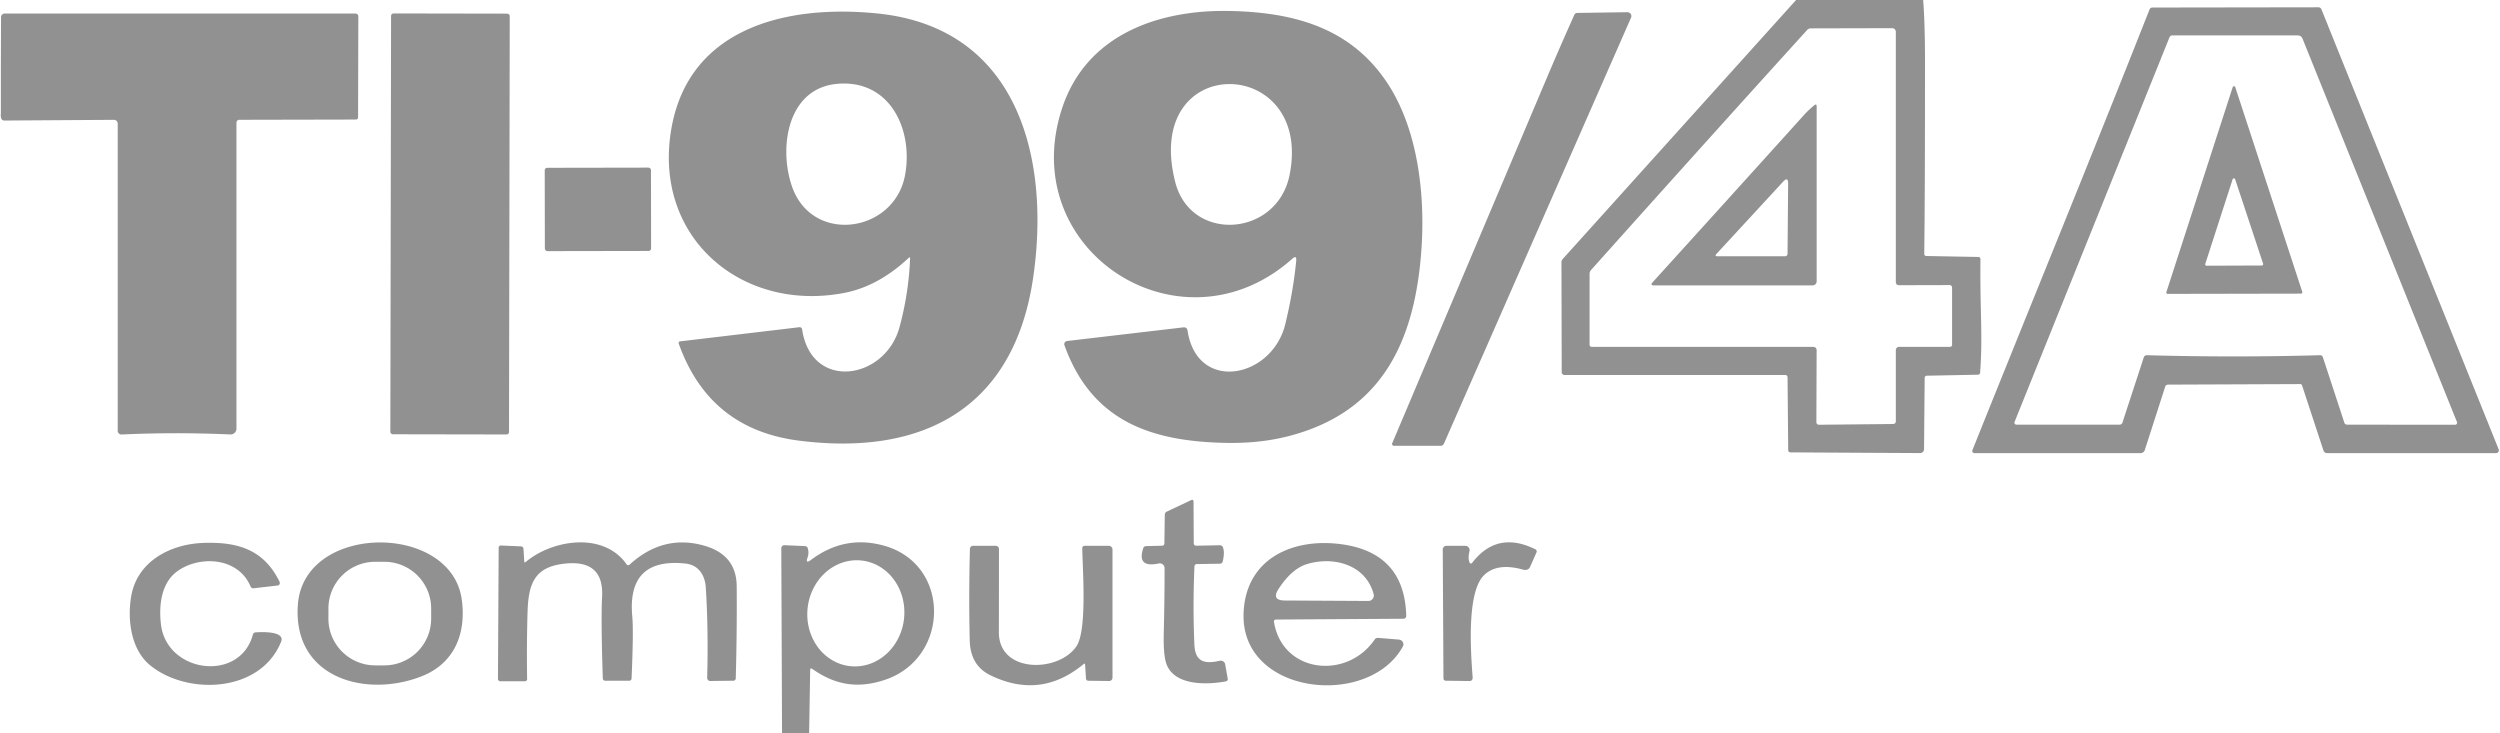 <?xml version="1.0" encoding="UTF-8" standalone="no"?>
<!DOCTYPE svg PUBLIC "-//W3C//DTD SVG 1.1//EN" "http://www.w3.org/Graphics/SVG/1.1/DTD/svg11.dtd">
<svg xmlns="http://www.w3.org/2000/svg" version="1.1" viewBox="0 0 600 176">
<path fill="#919191" d="
  M 431.06 0.00
  L 461.56 0.00
  Q 462.00 5.66 462.00 14.50
  Q 462.01 46.21 461.82 60.95
  A 0.50 0.48 1.2 0 0 462.31 61.44
  L 474.81 61.67
  A 0.51 0.51 0.6 0 1 475.31 62.18
  C 475.17 74.34 475.90 80.66 475.23 89.45
  A 0.53 0.52 2.3 0 1 474.70 89.93
  L 462.44 90.17
  A 0.53 0.51 -0.6 0 0 461.92 90.68
  L 461.77 107.80
  A 0.95 0.91 -89.7 0 1 460.86 108.74
  L 429.69 108.57
  A 0.52 0.51 -0.0 0 1 429.17 108.06
  L 429.01 90.52
  A 0.53 0.51 89.4 0 0 428.50 90.00
  L 375.50 90.00
  A 0.69 0.68 0.0 0 1 374.81 89.32
  L 374.75 63.00
  A 1.31 1.30 66.1 0 1 375.08 62.13
  L 431.06 0.00
  Z
  M 433.73 7.18
  C 416.38 26.30 399.15 45.46 381.84 64.82
  A 1.39 1.36 -24.9 0 0 381.50 65.72
  L 381.50 82.75
  A 0.50 0.50 0.0 0 0 382.00 83.25
  L 435.21 83.25
  A 0.78 0.77 0.4 0 1 435.99 84.03
  L 435.93 101.33
  A 0.61 0.61 -0.5 0 0 436.55 101.94
  L 454.38 101.76
  A 0.63 0.61 -0.5 0 0 455.00 101.15
  L 455.00 84.02
  A 0.77 0.77 89.5 0 1 455.77 83.25
  L 468.00 83.25
  A 0.50 0.50 0.0 0 0 468.50 82.75
  L 468.50 68.99
  A 0.59 0.57 -0.0 0 0 467.91 68.42
  L 455.70 68.45
  A 0.72 0.70 90.0 0 1 455.00 67.73
  L 455.00 7.65
  A 0.89 0.88 89.7 0 0 454.11 6.76
  L 434.56 6.81
  A 1.15 1.11 -68.0 0 0 433.73 7.18
  Z"
/>
<path fill="#919191" d="
  M 473.38 108.04
  C 487.54 72.71 501.97 37.58 515.88 2.29
  A 0.74 0.74 -79.7 0 1 516.57 1.81
  L 556.44 1.75
  A 0.76 0.75 79.1 0 1 557.14 2.23
  L 599.67 107.81
  A 0.68 0.68 78.9 0 1 599.04 108.75
  L 558.51 108.75
  A 0.93 0.90 -8.5 0 1 557.63 108.12
  L 552.50 92.52
  A 0.47 0.47 81.7 0 0 552.05 92.18
  L 520.31 92.31
  A 0.69 0.68 8.6 0 0 519.65 92.79
  L 514.75 108.01
  A 1.07 1.04 -80.8 0 1 513.75 108.75
  L 473.87 108.75
  A 0.52 0.52 10.7 0 1 473.38 108.04
  Z
  M 514.50 85.79
  A 0.78 0.73 -79.5 0 1 515.23 85.25
  Q 536.12 85.83 556.85 85.25
  A 0.65 0.65 80.3 0 1 557.48 85.70
  L 562.65 101.47
  A 0.72 0.66 -8.3 0 0 563.32 101.92
  L 589.21 101.94
  A 0.49 0.49 -10.9 0 0 589.67 101.27
  L 552.60 9.26
  A 1.21 1.20 -10.7 0 0 551.48 8.50
  L 521.35 8.50
  A 0.72 0.72 10.8 0 0 520.68 8.95
  L 483.49 101.27
  A 0.49 0.47 10.6 0 0 483.95 101.92
  L 508.69 101.92
  A 0.74 0.65 8.2 0 0 509.37 101.47
  L 514.50 85.79
  Z"
/>
<path fill="#919191" d="
  M 218.07 61.91
  Q 210.76 68.75 202.56 70.31
  C 178.70 74.87 157.83 57.98 160.80 33.13
  C 163.94 6.85 188.41 0.93 210.75 3.25
  C 244.62 6.77 252.11 38.41 247.95 66.70
  C 243.36 97.95 221.59 109.56 191.72 105.75
  Q 170.19 103.00 162.89 82.44
  A 0.38 0.38 76.5 0 1 163.20 81.93
  L 191.86 78.53
  A 0.58 0.57 -7.7 0 1 192.50 79.01
  C 194.70 93.94 212.43 91.21 215.88 78.53
  Q 218.08 70.44 218.42 62.07
  Q 218.44 61.56 218.07 61.91
  Z
  M 190.13 44.90
  C 195.06 58.71 214.60 55.87 217.20 42.09
  C 219.22 31.41 213.84 19.15 201.16 20.10
  C 188.85 21.03 186.83 35.65 190.13 44.90
  Z"
/>
<path fill="#919191" d="
  M 311.09 62.58
  Q 311.23 61.14 310.15 62.10
  C 283.47 85.86 243.64 60.20 254.90 25.99
  C 260.69 8.39 277.91 2.22 295.44 2.64
  C 310.99 3.00 324.66 6.87 333.35 20.53
  C 340.40 31.62 342.13 47.23 341.09 60.60
  C 339.44 81.78 331.82 98.89 309.19 104.69
  Q 302.23 106.47 294.05 106.29
  C 276.36 105.92 262.04 101.17 255.47 82.87
  A 0.78 0.77 -13.4 0 1 256.11 81.84
  L 284.08 78.56
  A 0.84 0.83 -7.5 0 1 285.00 79.26
  C 287.23 94.40 305.32 90.85 308.48 77.75
  Q 310.41 69.75 311.09 62.58
  Z
  M 309.50 42.00
  C 315.28 13.16 274.14 12.12 282.03 43.60
  C 285.72 58.36 306.52 56.89 309.50 42.00
  Z"
/>
<path fill="#919191" d="
  M 371.27 18.62
  Q 374.48 11.03 377.86 3.52
  A 0.83 0.69 9.1 0 1 378.57 3.10
  L 390.55 2.93
  A 0.96 0.92 11.0 0 1 391.46 4.22
  L 346.55 106.46
  A 0.91 0.91 -78.0 0 1 345.72 107.00
  L 334.54 107.00
  A 0.45 0.45 -78.6 0 1 334.13 106.38
  Q 352.89 62.06 371.27 18.62
  Z"
/>
<path fill="#919191" d="
  M 0.21 27.25
  L 0.21 15.50
  L 0.25 4.13
  A 0.88 0.87 -90.0 0 1 1.12 3.25
  L 85.33 3.25
  A 0.67 0.67 5.8 0 1 86.00 3.92
  L 85.94 28.18
  A 0.51 0.50 -90.0 0 1 85.44 28.69
  L 57.42 28.75
  A 0.67 0.66 0.0 0 0 56.75 29.41
  L 56.75 102.86
  A 1.41 1.41 1.4 0 1 55.27 104.27
  Q 42.25 103.68 29.17 104.28
  A 0.88 0.88 -1.2 0 1 28.25 103.40
  L 28.25 29.67
  A 0.91 0.89 89.7 0 0 27.35 28.76
  L 1.06 28.93
  A 0.82 0.67 -8.6 0 1 0.33 28.50
  Q 0.11 27.93 0.21 27.25
  Z"
/>
<rect fill="#919191" x="-14.24" y="-50.50" transform="translate(108.01,53.75) rotate(0.1)" width="28.48" height="101.00" rx="0.57"/>
<path fill="#919191" d="
  M 519.93 70.11
  L 535.85 20.92
  A 0.32 0.32 -59.1 0 1 536.46 20.91
  L 552.55 70.05
  A 0.32 0.32 -9.1 0 1 552.25 70.47
  L 520.23 70.53
  A 0.32 0.32 8.1 0 1 519.93 70.11
  Z
  M 529.26 63.35
  A 0.32 0.32 9.1 0 0 529.56 63.77
  L 542.85 63.72
  A 0.32 0.32 80.7 0 0 543.15 63.30
  L 536.44 43.03
  A 0.32 0.32 -45.4 0 0 535.83 43.03
  L 529.26 63.35
  Z"
/>
<path fill="#919191" d="
  M 433.02 27.53
  Q 433.96 26.49 435.39 25.29
  Q 436.00 24.78 436.00 25.58
  L 436.00 67.51
  A 0.99 0.99 -0.5 0 1 435.01 68.50
  L 396.98 68.50
  Q 395.94 68.50 396.64 67.73
  Q 414.82 47.70 433.02 27.53
  Z
  M 427.94 43.61
  L 411.96 60.93
  Q 411.43 61.50 412.21 61.50
  L 428.43 61.50
  A 0.59 0.58 -89.5 0 0 429.01 60.92
  L 429.15 44.11
  Q 429.17 42.28 427.94 43.61
  Z"
/>
<rect fill="#919191" x="-12.75" y="-10.00" transform="translate(143.50,50.25) rotate(-0.1)" width="25.50" height="20.00" rx="0.59"/>
<path fill="#919191" d="
  M 279.45 130.45
  L 279.55 123.56
  A 0.89 0.78 79.5 0 1 280.00 122.80
  L 285.97 119.98
  A 0.36 0.34 77.7 0 1 286.45 120.31
  L 286.50 130.39
  A 0.58 0.53 89.5 0 0 287.04 130.97
  L 292.69 130.86
  A 0.89 0.62 -9.2 0 1 293.45 131.23
  Q 294.00 132.40 293.46 134.75
  A 0.75 0.69 5.3 0 1 292.75 135.29
  L 287.19 135.38
  A 0.58 0.53 -89.4 0 0 286.67 135.94
  Q 286.25 145.31 286.65 154.67
  C 286.83 158.84 289.06 159.42 292.70 158.59
  A 1.12 1.05 -11.5 0 1 294.04 159.41
  L 294.66 162.94
  A 0.55 0.50 -10.5 0 1 294.21 163.53
  C 289.85 164.35 282.03 164.65 280.00 159.50
  Q 279.17 157.38 279.30 152.00
  Q 279.50 144.00 279.50 136.36
  A 1.16 1.16 -6.1 0 0 278.10 135.23
  Q 272.78 136.38 274.39 131.53
  A 0.74 0.67 7.7 0 1 275.06 131.07
  L 278.94 130.97
  A 0.53 0.52 -90.0 0 0 279.45 130.45
  Z"
/>
<path fill="#919191" d="
  M 61.31 151.77
  C 62.77 151.66 68.51 151.43 67.46 154.03
  C 62.50 166.30 44.96 166.93 36.06 159.69
  C 31.42 155.91 30.54 148.77 31.48 143.14
  C 32.89 134.76 40.84 130.57 48.82 130.30
  C 56.96 130.02 63.30 131.82 67.09 139.62
  A 0.64 0.58 73.1 0 1 66.66 140.52
  L 60.82 141.19
  A 0.77 0.62 73.0 0 1 60.12 140.72
  C 57.10 133.60 47.67 133.28 42.44 137.19
  C 38.68 139.99 38.09 145.32 38.63 149.86
  C 40.02 161.59 57.62 163.83 60.69 152.30
  A 0.71 0.68 -84.0 0 1 61.31 151.77
  Z"
/>
<path fill="#919191" d="
  M 71.50 145.00
  C 73.03 125.55 108.17 125.37 110.81 143.80
  C 111.94 151.72 109.28 159.09 101.29 162.27
  C 87.81 167.63 70.11 162.74 71.50 145.00
  Z
  M 103.482 146.071
  A 11.22 11.22 0.0 0 0 92.282 134.832
  L 90.062 134.828
  A 11.22 11.22 0.0 0 0 78.822 146.029
  L 78.818 148.448
  A 11.22 11.22 0.0 0 0 90.018 159.688
  L 92.238 159.692
  A 11.22 11.22 0.0 0 0 103.478 148.492
  L 103.482 146.071
  Z"
/>
<path fill="#919191" d="
  M 126.19 134.86
  C 132.59 129.49 144.90 127.55 150.40 135.46
  A 0.45 0.45 51.8 0 0 151.07 135.54
  Q 158.97 128.30 168.62 130.85
  C 173.81 132.22 176.78 135.31 176.81 140.75
  Q 176.89 151.78 176.58 162.81
  A 0.58 0.52 -88.9 0 1 176.06 163.37
  L 170.45 163.44
  A 0.77 0.72 -89.2 0 1 169.72 162.64
  Q 170.04 151.34 169.39 141.01
  C 169.19 137.91 167.56 135.57 164.50 135.25
  Q 150.42 133.78 151.75 148.00
  Q 152.07 151.38 151.58 162.81
  A 0.59 0.52 -88.9 0 1 151.06 163.38
  L 145.18 163.37
  A 0.58 0.51 88.8 0 1 144.67 162.81
  Q 144.21 148.52 144.50 143.25
  Q 144.98 134.35 135.75 135.25
  C 128.34 135.97 126.82 139.92 126.61 146.96
  Q 126.38 154.82 126.51 162.98
  A 0.51 0.51 89.4 0 1 126.00 163.50
  L 120.07 163.50
  A 0.56 0.55 0.5 0 1 119.51 162.94
  L 119.68 131.44
  A 0.52 0.49 -88.9 0 1 120.19 130.92
  L 125.06 131.13
  A 0.61 0.59 0.0 0 1 125.63 131.69
  L 125.82 134.69
  Q 125.84 135.16 126.19 134.86
  Z"
/>
<path fill="#919191" d="
  M 194.19 176.00
  L 187.69 176.00
  L 187.51 131.57
  A 0.76 0.72 1.1 0 1 188.30 130.85
  L 193.18 131.06
  A 0.75 0.64 -5.7 0 1 193.85 131.53
  Q 194.21 132.72 193.83 133.77
  Q 193.23 135.44 194.65 134.37
  Q 202.63 128.37 212.02 130.92
  C 228.28 135.32 228.04 157.91 212.38 163.16
  C 205.86 165.34 200.48 164.42 194.96 160.55
  Q 194.45 160.20 194.44 160.83
  L 194.19 176.00
  Z
  M 204.112 159.885
  A 12.75 11.64 95.8 0 0 216.98 148.376
  A 12.75 11.64 95.8 0 0 206.689 134.515
  A 12.75 11.64 95.8 0 0 193.82 146.024
  A 12.75 11.64 95.8 0 0 204.112 159.885
  Z"
/>
<path fill="#919191" d="
  M 305.75 149.23
  C 307.72 161.55 323.25 163.31 329.97 153.42
  A 0.90 0.75 16.7 0 1 330.74 153.09
  L 335.73 153.50
  A 1.17 1.11 16.0 0 1 336.70 155.14
  C 328.50 170.10 297.69 166.83 298.46 147.12
  C 298.97 133.94 310.42 129.04 321.98 130.62
  Q 337.11 132.69 337.50 147.82
  A 0.67 0.67 89.6 0 1 336.83 148.50
  L 306.20 148.69
  A 0.46 0.46 85.2 0 0 305.75 149.23
  Z
  M 306.89 141.29
  Q 305.04 144.10 308.37 144.12
  L 328.41 144.23
  A 1.32 1.30 82.5 0 0 329.67 142.57
  C 327.74 135.45 320.02 133.47 313.71 135.37
  Q 310.04 136.48 306.89 141.29
  Z"
/>
<path fill="#919191" d="
  M 353.30 135.10
  Q 359.29 127.28 368.48 131.83
  A 0.58 0.52 25.4 0 1 368.78 132.53
  L 367.19 136.11
  A 1.39 1.19 19.3 0 1 365.61 136.73
  Q 359.23 134.94 356.09 138.13
  C 351.91 142.37 353.02 157.02 353.44 162.62
  A 0.77 0.72 88.1 0 1 352.72 163.45
  L 346.94 163.37
  A 0.57 0.52 -89.5 0 1 346.43 162.80
  L 346.26 131.87
  A 0.88 0.86 -0.3 0 1 347.14 131.00
  L 351.68 131.00
  A 1.03 1.03 7.0 0 1 352.68 132.28
  Q 352.23 134.06 352.74 135.09
  A 0.35 0.31 -40.6 0 0 353.30 135.10
  Z"
/>
<path fill="#919191" d="
  M 260.05 159.39
  Q 249.75 167.94 237.69 162.06
  Q 232.89 159.72 232.74 153.75
  Q 232.48 143.25 232.78 131.75
  A 0.76 0.76 -89.6 0 1 233.54 131.00
  L 238.99 131.00
  A 0.76 0.76 0.0 0 1 239.75 131.76
  Q 239.75 142.25 239.73 151.75
  C 239.71 161.70 254.15 161.43 258.37 155.07
  C 260.93 151.21 259.83 136.77 259.74 131.57
  A 0.56 0.56 89.5 0 1 260.30 131.00
  L 266.12 131.00
  A 0.88 0.88 0.0 0 1 267.00 131.88
  L 267.00 162.61
  A 0.83 0.77 -89.7 0 1 266.22 163.44
  L 261.18 163.38
  A 0.59 0.56 88.9 0 1 260.63 162.82
  L 260.43 159.56
  Q 260.41 159.09 260.05 159.39
  Z"
/>
</svg>
